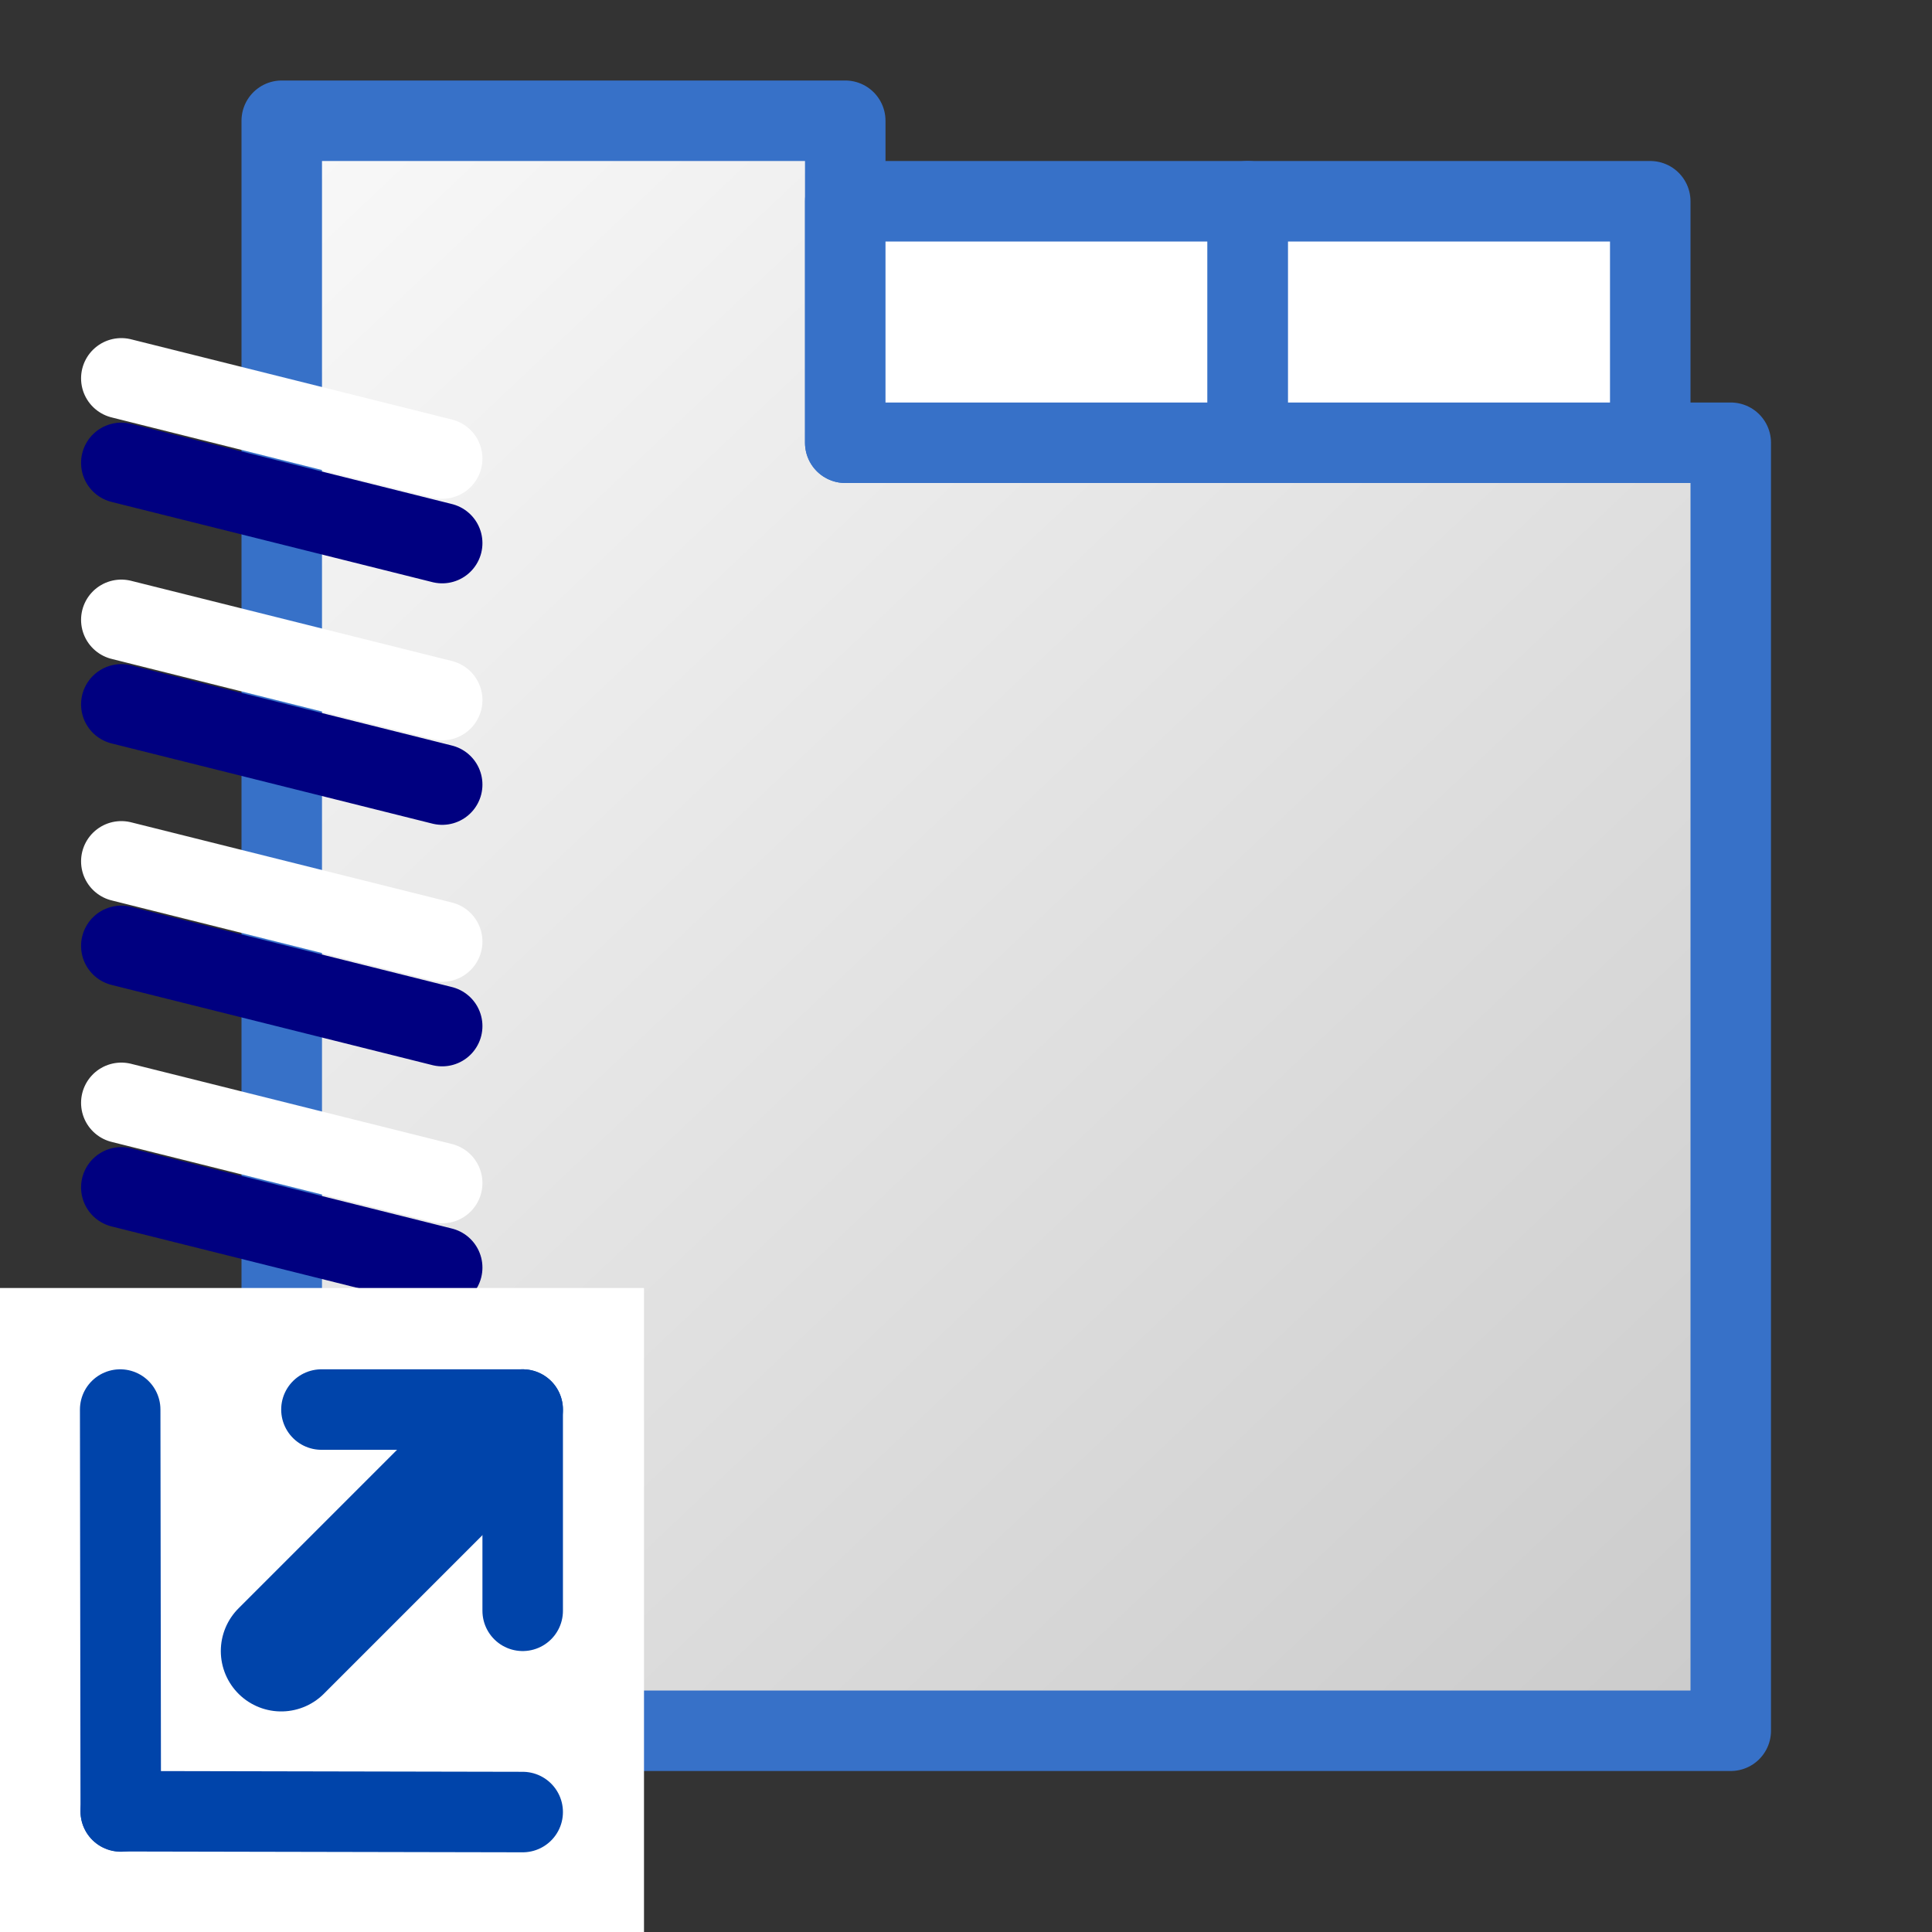 <?xml version="1.0" encoding="UTF-8" standalone="no"?>
<svg
   height="48"
   viewBox="0 0 48 48"
   width="48"
   version="1.1"
   id="svg375"
   sodipodi:docname="textendednotebook_200.svg"
   inkscape:export-filename="textendednotebook_200.png"
   inkscape:export-xdpi="96"
   inkscape:export-ydpi="96"
   inkscape:version="1.2.1 (9c6d41e410, 2022-07-14)"
   xmlns:inkscape="http://www.inkscape.org/namespaces/inkscape"
   xmlns:sodipodi="http://sodipodi.sourceforge.net/DTD/sodipodi-0.dtd"
   xmlns="http://www.w3.org/2000/svg"
   xmlns:svg="http://www.w3.org/2000/svg">
  <rect x="0" y="0" width="48" height="48" fill="#333333" stroke="none"/>
  <defs
     id="defs379" />
  <sodipodi:namedview
     id="namedview377"
     pagecolor="#ffffff"
     bordercolor="#666666"
     borderopacity="1.0"
     inkscape:showpageshadow="2"
     inkscape:pageopacity="0.0"
     inkscape:pagecheckerboard="0"
     inkscape:deskcolor="#d1d1d1"
     showgrid="true"
     inkscape:zoom="19.125"
     inkscape:cx="23.973856"
     inkscape:cy="24"
     inkscape:current-layer="svg375">
    <inkscape:grid
       type="xygrid"
       id="grid1417" />
  </sodipodi:namedview>
  <linearGradient
     id="a"
     gradientUnits="userSpaceOnUse"
     x1="43"
     x2="7"
     y1="1045.362"
     y2="1007.362"
     gradientTransform="translate(0,-1004.362)">
    <stop
       offset="0"
       stop-color="#ccc"
       id="stop334" />
    <stop
       offset="1"
       stop-color="#f9f9f9"
       id="stop336" />
  </linearGradient>
  <path
     d="m 7,3 h 14 v 8 H 43 V 43 H 7 Z"
     fill="url(#a)"
     stroke="#3771c8"
     stroke-linecap="round"
     stroke-linejoin="round"
     id="path339"
     style="fill:url(#a);stroke-width:2" />
  <path
     d="m 21,5 h 10 v 6 H 21 Z"
     fill="#ffffff"
     fill-rule="evenodd"
     stroke="#3771c8"
     stroke-linejoin="round"
     id="path351"
     style="stroke-width:2" />
  <path
     d="m 31,5 h 10 v 6 H 31 Z"
     fill="#ffffff"
     fill-rule="evenodd"
     stroke="#3771c8"
     stroke-linejoin="round"
     id="path353"
     style="stroke-width:2" />
  <g
     fill="none"
     stroke-width="2px"
     id="g357"
     transform="translate(0,-1004.4)"
     style="stroke-linecap:round">
    <g
       stroke="#000080"
       id="g343">
      <path
         d="m 3.014,1015.9 7.972,1.993"
         id="path333" />
      <path
         d="m 3.014,1021.9 7.972,1.993"
         id="path335" />
      <path
         d="m 3.014,1027.9 7.972,1.993"
         id="path337" />
      <path
         d="m 3.014,1033.9 7.972,1.993"
         id="path339-5" />
      <path
         d="m 3.014,1039.9 7.972,1.993"
         id="path341" />
    </g>
    <g
       stroke="#ffffff"
       id="g355">
      <path
         d="m 3.014,1013.8 7.972,1.993"
         id="path345" />
      <path
         d="m 3.014,1019.8 7.972,1.993"
         id="path347" />
      <path
         d="m 3.014,1025.8 7.972,1.993"
         id="path349" />
      <path
         d="m 3.014,1031.8 7.972,1.993"
         id="path351-3" />
      <path
         d="m 3.014,1037.8 7.972,1.993"
         id="path353-1" />
    </g>
  </g>
  <path
     d="M 0,32 H 16 V 48 H 0 Z"
     fill="#ffffff"
     fill-rule="evenodd"
     id="path357"
     style="stroke-width:2" />
  <g
     fill="none"
     stroke="#0044aa"
     stroke-linecap="round"
     id="g369"
     transform="matrix(2,0,0,2,0,-2056.724)">
    <path
       d="m 3.493,1048.872 2.5,-2.5"
       stroke-width="1.5"
       id="path359" />
    <path
       d="m 3.993,1045.872 h 2.5"
       id="path361" />
    <path
       d="m 6.493,1048.372 v -2.5"
       id="path363" />
    <path
       d="M 6.493,1050.872 1.5,1050.862"
       id="path365" />
    <path
       d="m 1.493,1045.872 0.007,4.993"
       id="path367" />
  </g>
</svg>
